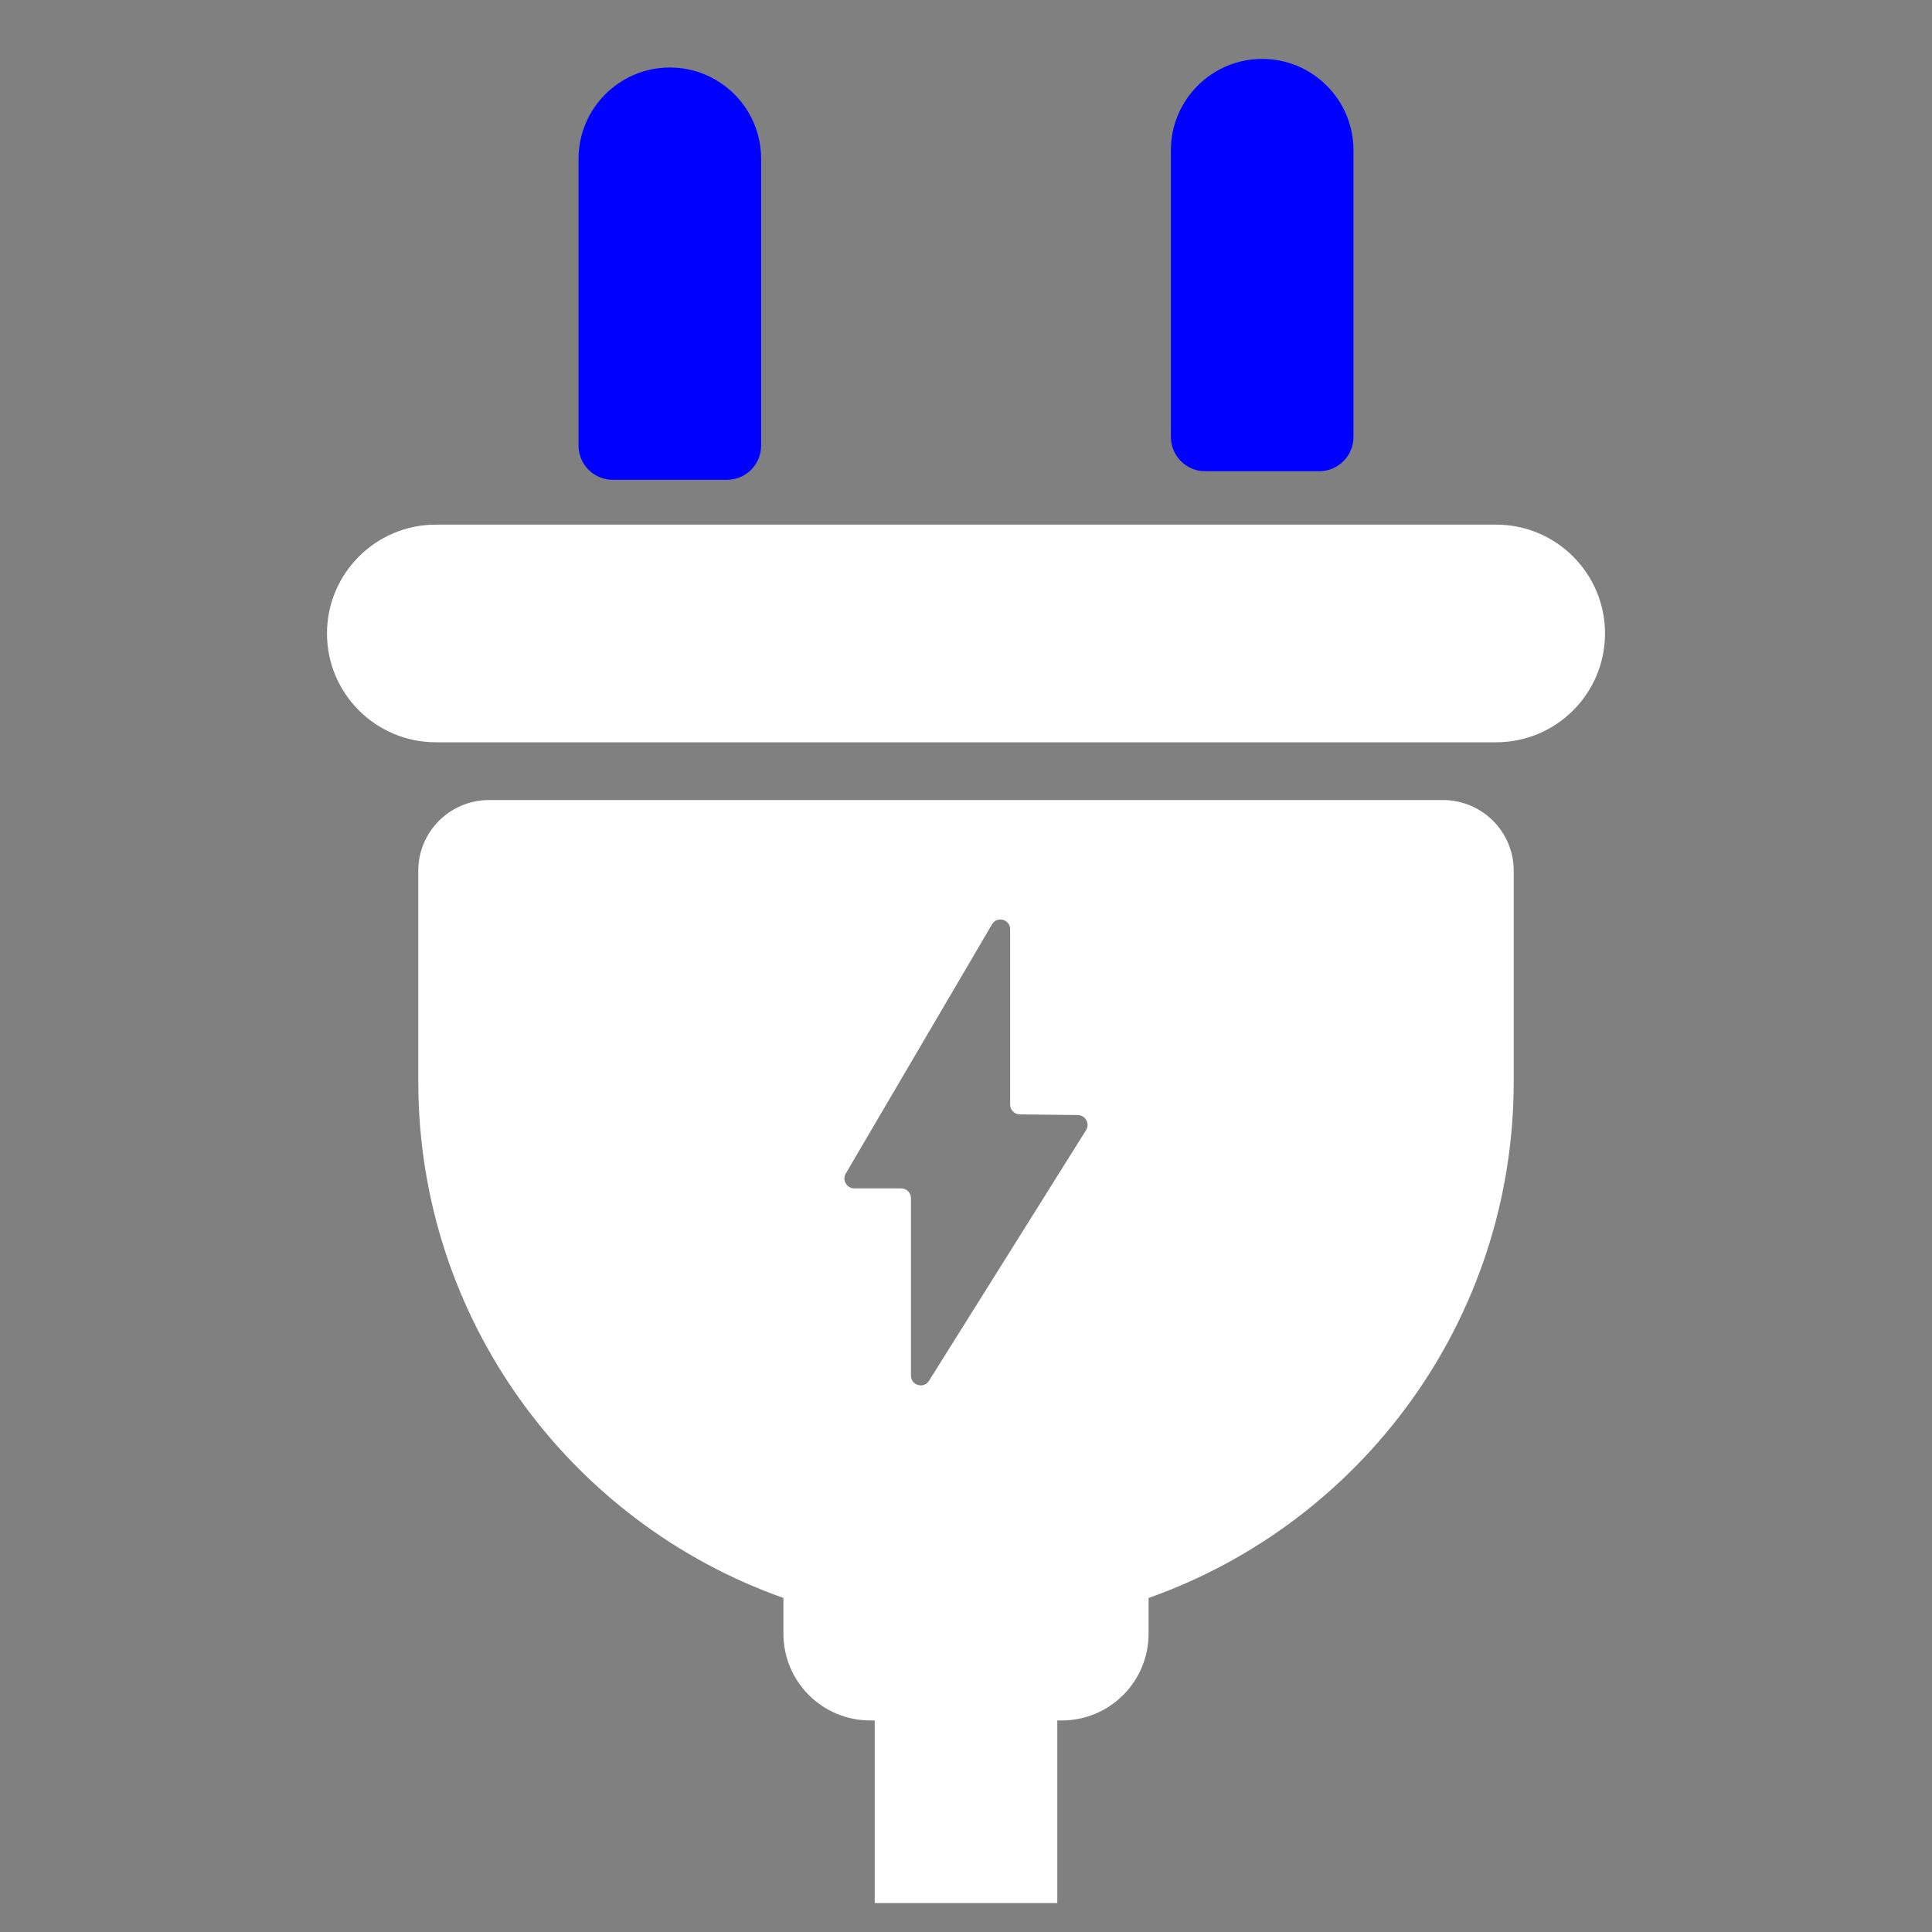 <?xml version="1.0" encoding="UTF-8"?> <svg xmlns="http://www.w3.org/2000/svg" id="Layer_1" viewBox="0 0 200 200"><rect x="0" y="0" width="200" height="200" fill="#808080" stroke="none"/><defs><style>.cls-1{fill:blue;}.cls-2{fill:#fff;}</style></defs><path class="cls-2" d="M154.88,54.31c6.22,0,11.27,5.05,11.27,11.27s-5.05,11.26-11.27,11.26H45.12c-6.22,0-11.27-5.05-11.27-11.26s5.05-11.27,11.27-11.27h109.76Z"></path><path class="cls-2" d="M156.7,90.14v21.82c0,24.68-15.78,45.68-37.8,53.46v3.7c0,4.96-4.02,8.98-8.98,8.98h-.47v18.9h-18.9v-18.9h-.47c-4.96,0-8.98-4.02-8.98-8.98v-3.7c-22.02-7.78-37.8-28.78-37.8-53.46v-21.82c0-4.04,3.28-7.32,7.33-7.32h98.74c4.05,0,7.33,3.28,7.33,7.32ZM112.43,116.99c.42-.67-.06-1.55-.85-1.56l-6.01-.07c-.55-.01-1-.46-1-1.01v-18.15c0-1.03-1.36-1.41-1.88-.51l-15.14,25.8c-.39.67.1,1.53.88,1.53h4.85c.56,0,1.02.45,1.02,1.01v18.37c0,1.02,1.33,1.4,1.87.54l16.26-25.95Z"></path><path class="cls-1" d="M140.11,15.55v29.68c0,1.96-1.59,3.55-3.55,3.55h-11.81c-1.95,0-3.54-1.59-3.54-3.55V15.55c0-2.61,1.06-4.97,2.77-6.68s4.07-2.77,6.68-2.77c5.22,0,9.45,4.23,9.45,9.45Z"></path><path class="cls-1" d="M78.79,16.44v29.69c0,1.95-1.58,3.54-3.54,3.54h-11.81c-1.96,0-3.55-1.59-3.55-3.54v-29.69c0-2.61,1.06-4.97,2.77-6.68s4.07-2.77,6.68-2.77c5.22,0,9.45,4.23,9.45,9.45Z"></path></svg> 